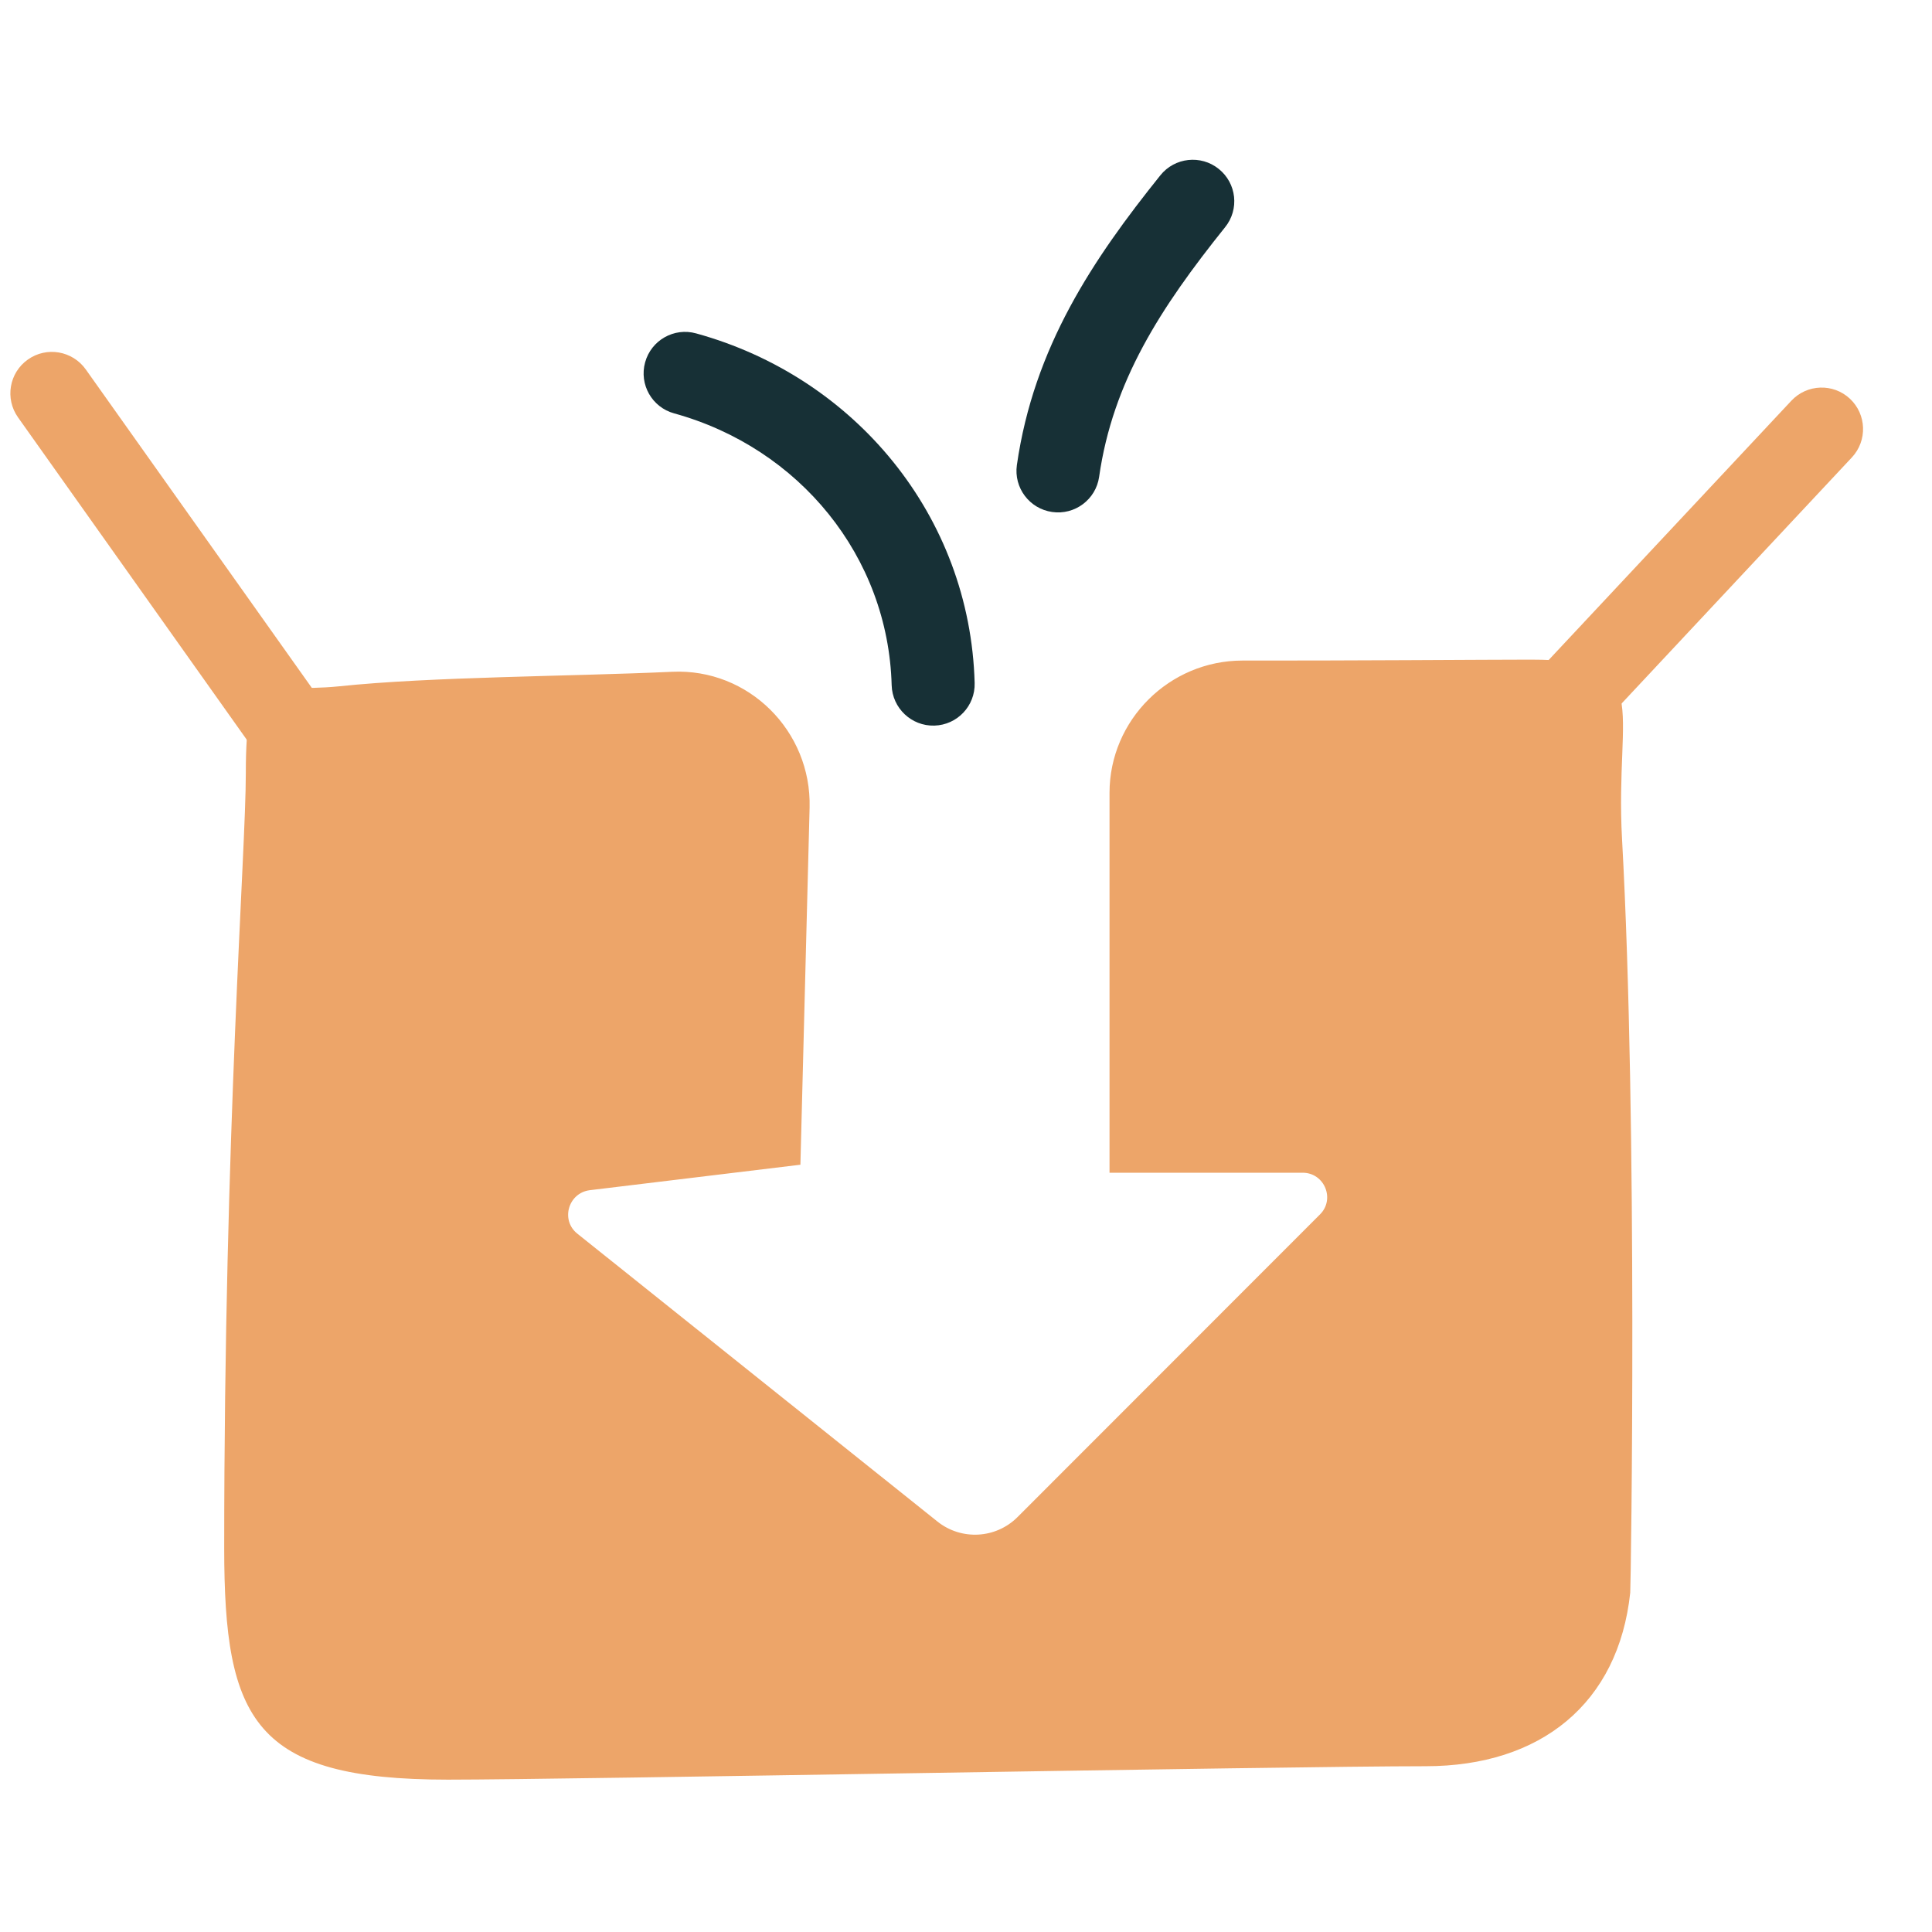 <svg width="21" height="21" viewBox="0 0 21 21" fill="none" xmlns="http://www.w3.org/2000/svg">
<path fill-rule="evenodd" clip-rule="evenodd" d="M17.631 9.123C17.549 7.653 18.004 7.17 16.639 7.17C16.23 7.17 14.541 7.182 13.505 7.18C12.711 7.18 12.06 7.826 12.06 8.618V12.747H14.159C14.397 12.747 14.515 13.035 14.347 13.201L11.06 16.49C10.824 16.726 10.449 16.746 10.189 16.538L6.275 13.409C6.091 13.262 6.177 12.967 6.41 12.937L8.7 12.66L8.8 8.777C8.821 7.946 8.136 7.263 7.306 7.302C6.197 7.353 4.682 7.355 3.685 7.46C2.887 7.541 2.672 7.251 2.672 8.402C2.672 9.274 2.437 12.262 2.437 16.826C2.437 18.701 2.762 19.344 4.869 19.344C6.195 19.344 13.959 19.198 15.497 19.198C16.747 19.198 17.592 18.516 17.72 17.311C17.727 17.226 17.803 12.226 17.631 9.123" fill="#EDA569"/>
<path fill-rule="evenodd" clip-rule="evenodd" d="M7.012 3.939C7.078 3.698 7.327 3.557 7.567 3.624C9.293 4.099 10.545 5.608 10.594 7.424C10.601 7.673 10.405 7.88 10.156 7.887C9.907 7.894 9.699 7.697 9.692 7.448C9.654 6.049 8.69 4.869 7.327 4.493C7.087 4.427 6.946 4.179 7.012 3.939Z" fill="#173036"/>
<path fill-rule="evenodd" clip-rule="evenodd" d="M13.247 1.836C13.442 1.992 13.473 2.276 13.316 2.47C12.611 3.349 12.095 4.148 11.947 5.183C11.912 5.429 11.683 5.601 11.436 5.565C11.19 5.53 11.018 5.302 11.053 5.055C11.237 3.773 11.881 2.817 12.613 1.905C12.769 1.711 13.053 1.68 13.247 1.836Z" fill="#173036"/>
<path fill-rule="evenodd" clip-rule="evenodd" d="M0.303 3.908C0.506 3.764 0.787 3.812 0.932 4.015L3.772 8.016C3.916 8.219 3.869 8.501 3.665 8.645C3.462 8.79 3.181 8.742 3.036 8.539L0.196 4.537C0.052 4.334 0.099 4.052 0.303 3.908Z" fill="#EDA569"/>
<path fill-rule="evenodd" clip-rule="evenodd" d="M20.108 4.334C20.29 4.505 20.299 4.79 20.129 4.972L16.385 8.973C16.215 9.155 15.929 9.165 15.747 8.995C15.565 8.824 15.556 8.539 15.726 8.357L19.471 4.356C19.641 4.174 19.926 4.164 20.108 4.334Z" fill="#EDA569"/>
</svg>
